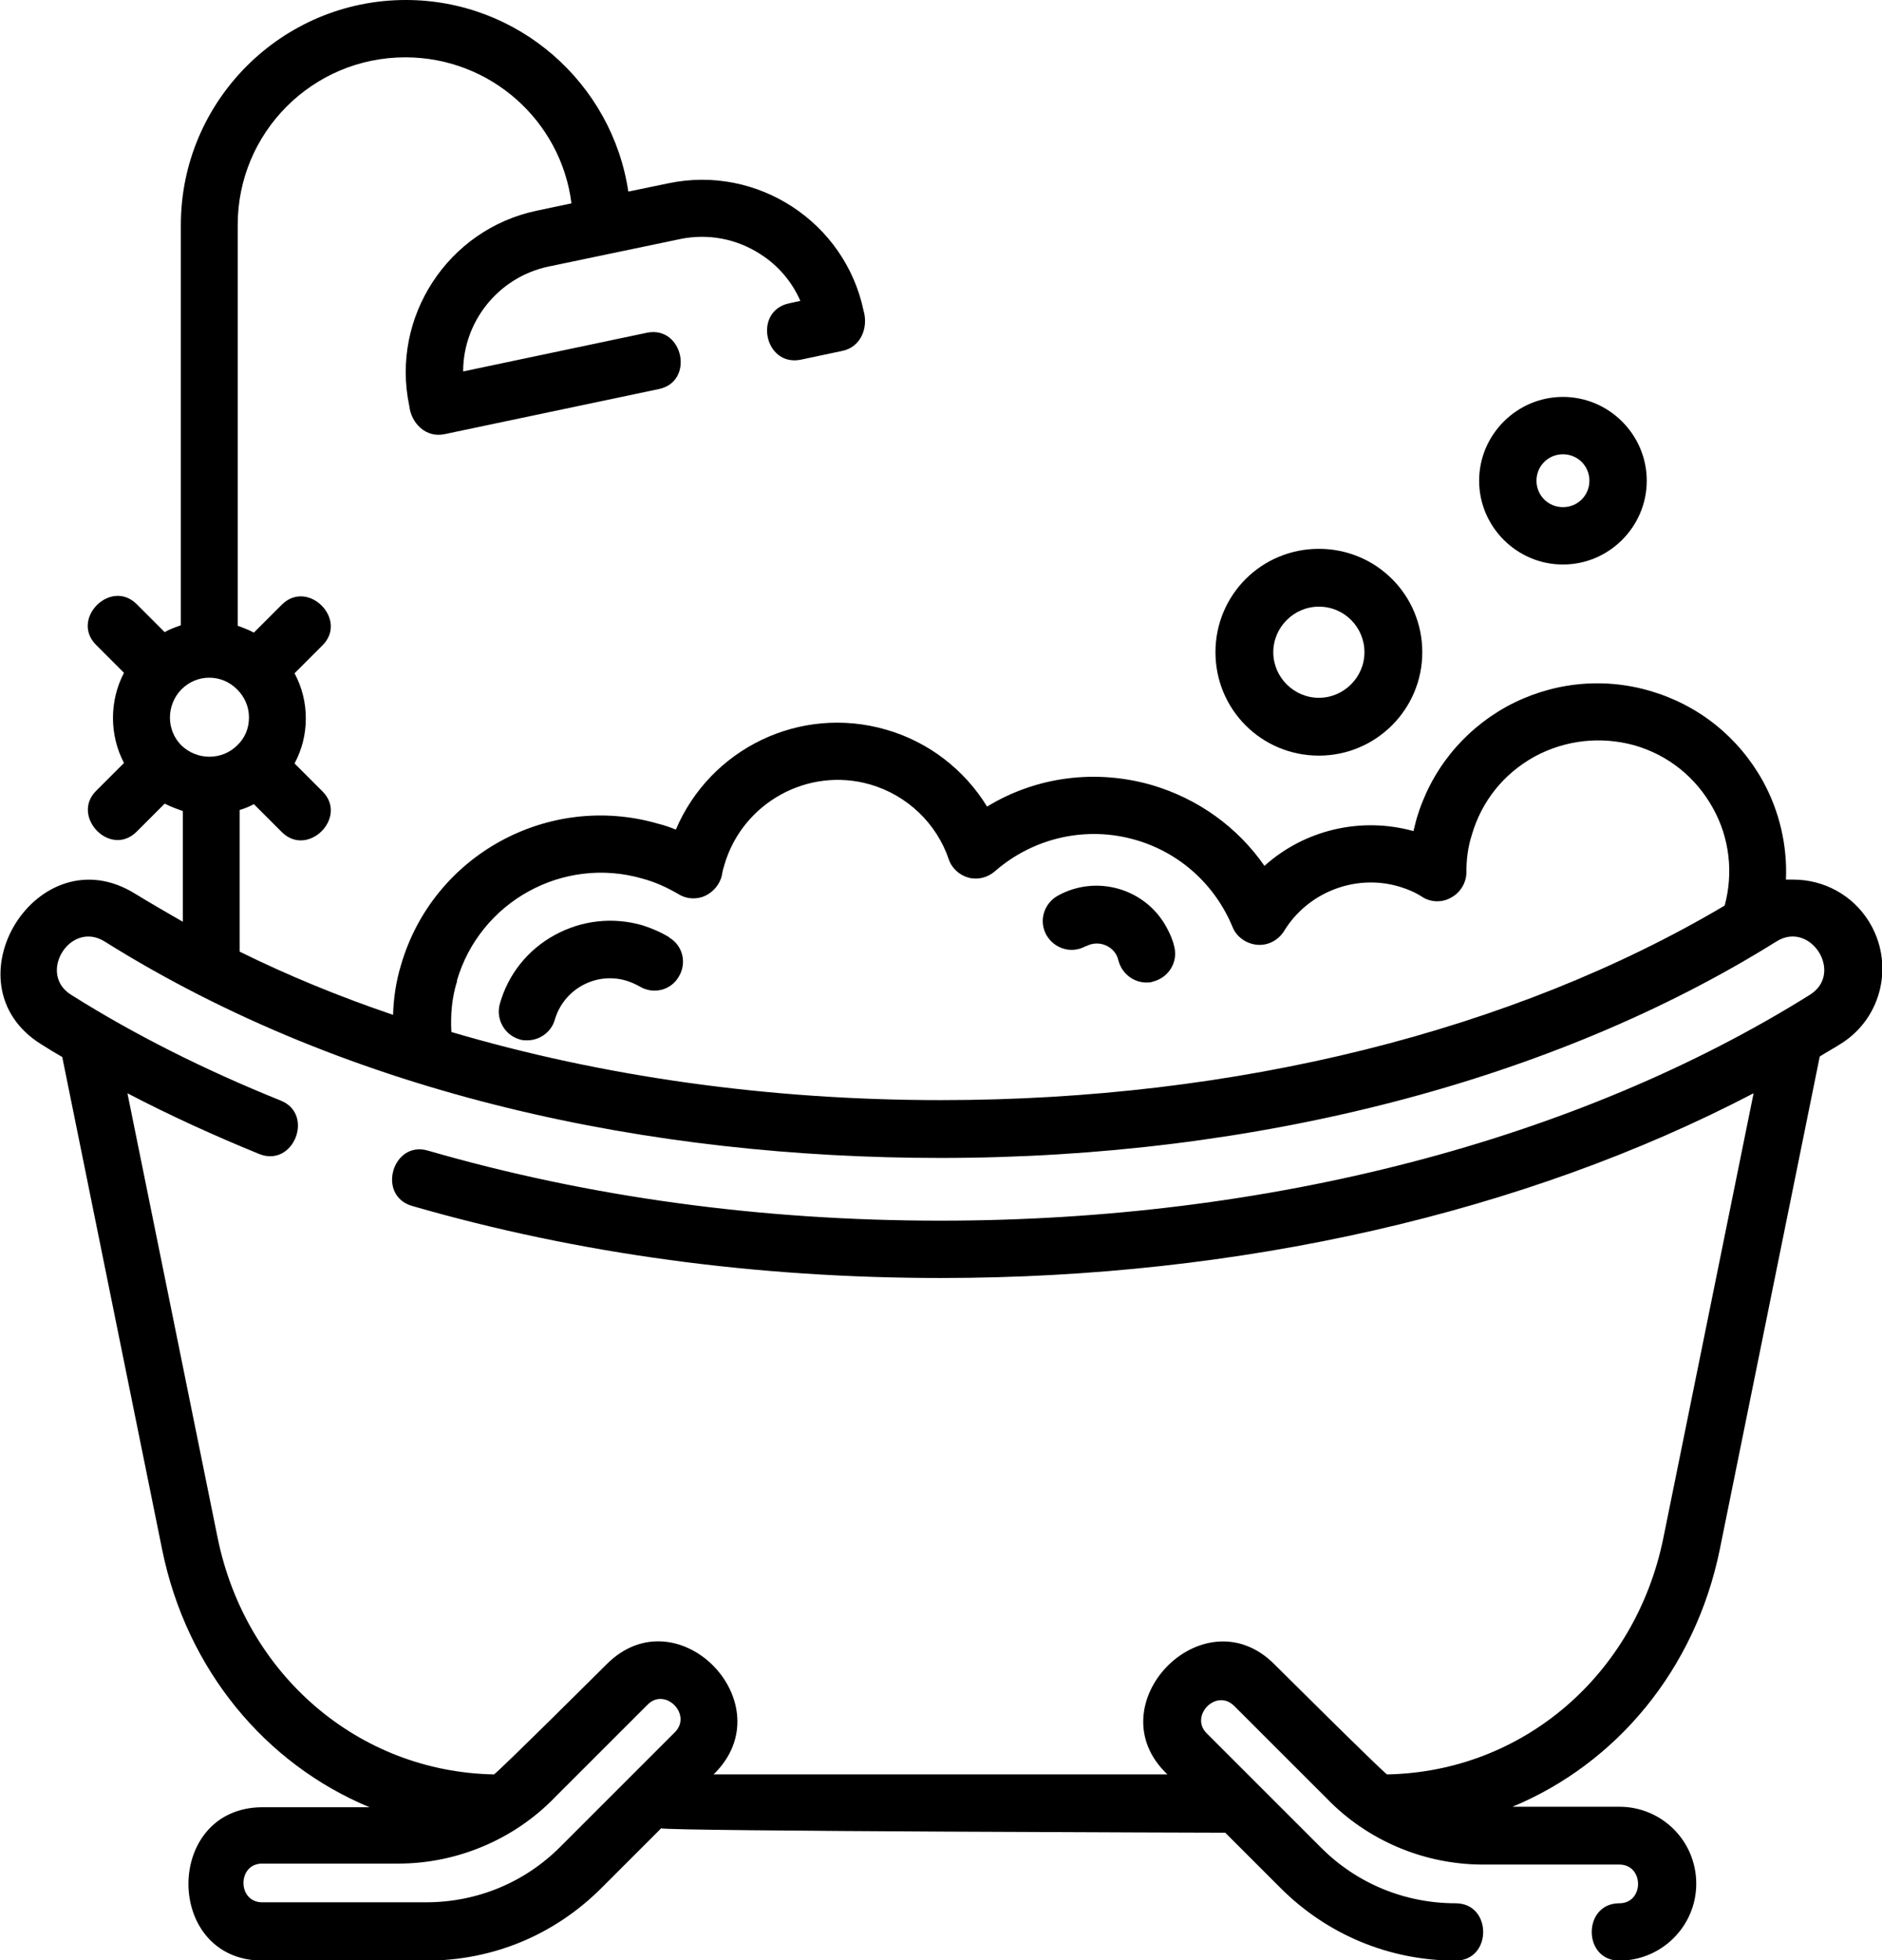 <svg viewBox="0 0 38.4 40" xmlns="http://www.w3.org/2000/svg" data-sanitized-data-name="Layer 2" data-name="Layer 2" id="Layer_2">
  <defs>
    <style>
      .cls-1 {
        fill: #000;
        stroke-width: 0px;
      }
    </style>
  </defs>
  <g data-sanitized-data-name="Layer 1" data-name="Layer 1" id="Layer_1-2">
    <g>
      <path d="M38.13,18.8c-.33-.53-.91-.85-1.54-.85-.05,0-.1,0-.15,0,.03-.69-.13-1.39-.47-2.01-.5-.9-1.31-1.55-2.3-1.84-.99-.29-2.03-.17-2.93.32-.9.5-1.55,1.31-1.84,2.3-.02.08-.04.16-.06.24-1.08-.3-2.23-.02-3.04.71-.55-.79-1.35-1.37-2.3-1.65-1.15-.33-2.36-.17-3.36.44-.46-.75-1.19-1.32-2.06-1.57-1.76-.51-3.59.39-4.29,2.04-.12-.05-.24-.09-.36-.12-2.24-.65-4.6.64-5.25,2.89-.1.33-.15.67-.16,1.01-1.09-.37-2.14-.8-3.13-1.29v-2.89c.1-.03.2-.07.29-.12l.57.57c.53.53,1.36-.3.83-.83l-.57-.57c.15-.28.23-.59.23-.92s-.08-.64-.23-.92l.57-.57c.53-.53-.3-1.36-.83-.83l-.57.57c-.11-.06-.22-.1-.33-.14V4.59c0-1.89,1.53-3.42,3.42-3.42,1.74,0,3.18,1.3,3.39,2.98l-.71.15c-1.81.38-2.98,2.17-2.6,3.98.04.36.34.66.72.58l4.37-.92c.74-.15.5-1.3-.24-1.15l-3.75.79c0-1.01.71-1.92,1.74-2.14l2.68-.56c.57-.12,1.16-.01,1.65.31.36.23.64.56.81.95l-.23.05c-.74.16-.5,1.3.24,1.15l.85-.18c.38-.08.53-.48.43-.82-.38-1.81-2.17-2.98-3.98-2.6l-.82.17c-.33-2.21-2.24-3.91-4.54-3.91C5.75,0,3.69,2.06,3.69,4.59v8.17c-.11.04-.23.08-.33.14l-.57-.57c-.53-.53-1.36.3-.83.83l.57.57c-.3.57-.3,1.27,0,1.84l-.57.57c-.52.52.29,1.37.83.83l.57-.57c.12.06.25.11.37.15v2.26c-.33-.19-.66-.38-.97-.57-1.99-1.24-3.89,1.84-1.92,3.07.14.09.29.18.43.26l2.04,10.06c.5,2.45,2.11,4.37,4.23,5.25h-2.18c-2.02,0-2.02,3.13,0,3.13h3.34c1.35,0,2.61-.52,3.57-1.48l1.22-1.22c.09.06,11.51.09,11.51.09l1.13,1.13c.95.95,2.22,1.48,3.57,1.48.75,0,.75-1.17,0-1.17-1.03,0-2.01-.4-2.74-1.13l-2.34-2.34c-.35-.35.19-.92.56-.56l1.89,1.89c.83.86,1.99,1.35,3.19,1.35h2.78c.51,0,.51.79,0,.79-.75,0-.75,1.17,0,1.17.86,0,1.57-.7,1.57-1.57s-.7-1.57-1.57-1.57h-2.18c2.12-.88,3.73-2.8,4.23-5.25l2.04-10.06c.14-.09.29-.17.43-.26.85-.53,1.1-1.65.57-2.5h0ZM3.7,15.21c-.31-.31-.31-.82,0-1.14.16-.16.36-.24.57-.24s.41.08.57.24c.15.15.24.35.24.57s-.08.42-.24.57c-.31.31-.82.31-1.14,0ZM9.32,20.02c.47-1.62,2.17-2.56,3.79-2.09.26.07.5.18.74.32.16.1.37.11.54.03.17-.08.3-.24.34-.42.01-.08.03-.14.05-.21.37-1.27,1.71-2.01,2.98-1.64.75.22,1.35.79,1.6,1.53.06.18.22.32.4.37.19.05.39,0,.54-.13.79-.69,1.87-.93,2.87-.64.9.26,1.62.91,1.98,1.78.08.2.28.34.5.36.22.02.43-.09.55-.28.48-.79,1.45-1.17,2.34-.91.17.05.34.12.49.22.18.11.41.11.59,0,.18-.1.3-.3.3-.51,0-.26.03-.51.11-.76.2-.69.65-1.25,1.28-1.6.63-.34,1.35-.42,2.04-.23.69.2,1.25.65,1.6,1.28.34.61.42,1.32.24,1.99-4.32,2.56-9.97,3.97-15.99,3.97-3.52,0-6.91-.48-9.99-1.39-.02-.35.01-.71.12-1.05h0ZM11.43,37.69c-.73.73-1.7,1.13-2.74,1.13h-3.34c-.51,0-.51-.79,0-.79h2.78c1.19,0,2.36-.49,3.19-1.35l1.89-1.89c.36-.37.92.2.56.56l-2.34,2.34ZM36.93,20.3c-4.75,2.97-11.05,4.61-17.74,4.61-3.66,0-7.18-.48-10.46-1.43-.72-.21-1.05.92-.32,1.13,3.39.98,7.02,1.47,10.79,1.47,6.1,0,11.91-1.33,16.58-3.77l-1.84,9.07c-.57,2.81-2.88,4.78-5.64,4.83-.14-.1-2.3-2.25-2.3-2.25-1.45-1.45-3.67.84-2.18,2.25h-9.26c1.47-1.43-.73-3.7-2.18-2.25,0,0-2.15,2.14-2.3,2.25-2.76-.05-5.07-2.03-5.64-4.83l-1.84-9.07c.86.45,1.76.86,2.69,1.24.7.28,1.13-.81.44-1.09-1.54-.62-2.98-1.34-4.28-2.16-.69-.43-.02-1.52.68-1.09,5.04,3.16,11.17,4.42,17.06,4.42,6.44,0,12.5-1.57,17.06-4.42.69-.43,1.38.65.68,1.09Z" class="cls-1"></path>
      <path d="M26.91,15.42c1.16,0,2.11-.94,2.11-2.11s-.94-2.11-2.11-2.11-2.11.94-2.11,2.11.94,2.11,2.11,2.11ZM26.91,12.38c.52,0,.93.42.93.93s-.42.93-.93.93-.93-.42-.93-.93.42-.93.93-.93Z" class="cls-1"></path>
      <path d="M31.89,11.52c.94,0,1.71-.77,1.71-1.71s-.77-1.71-1.71-1.71-1.71.77-1.71,1.71.77,1.71,1.71,1.71ZM31.89,9.27c.3,0,.54.24.54.54s-.24.54-.54.54-.54-.24-.54-.54.24-.54.54-.54Z" class="cls-1"></path>
      <path d="M13.66,19.13c-.18-.11-.37-.19-.56-.25-.6-.17-1.23-.1-1.78.2-.55.3-.95.8-1.12,1.4-.09.31.09.64.4.73.05.02.11.02.16.02.25,0,.49-.17.56-.42.18-.62.83-.98,1.45-.8.1.03.19.07.28.12.28.17.64.08.8-.2.17-.28.08-.64-.2-.8h0Z" class="cls-1"></path>
      <path d="M22.16,19.31c.22-.12.5-.04.62.18.02.04.03.07.04.11.07.27.31.45.57.45.05,0,.09,0,.14-.02.31-.08.51-.39.43-.71-.03-.14-.09-.27-.16-.4-.43-.79-1.43-1.08-2.22-.64-.28.16-.39.51-.23.8.16.28.51.39.8.23h0Z" class="cls-1"></path>
    </g>
  </g>
</svg>
